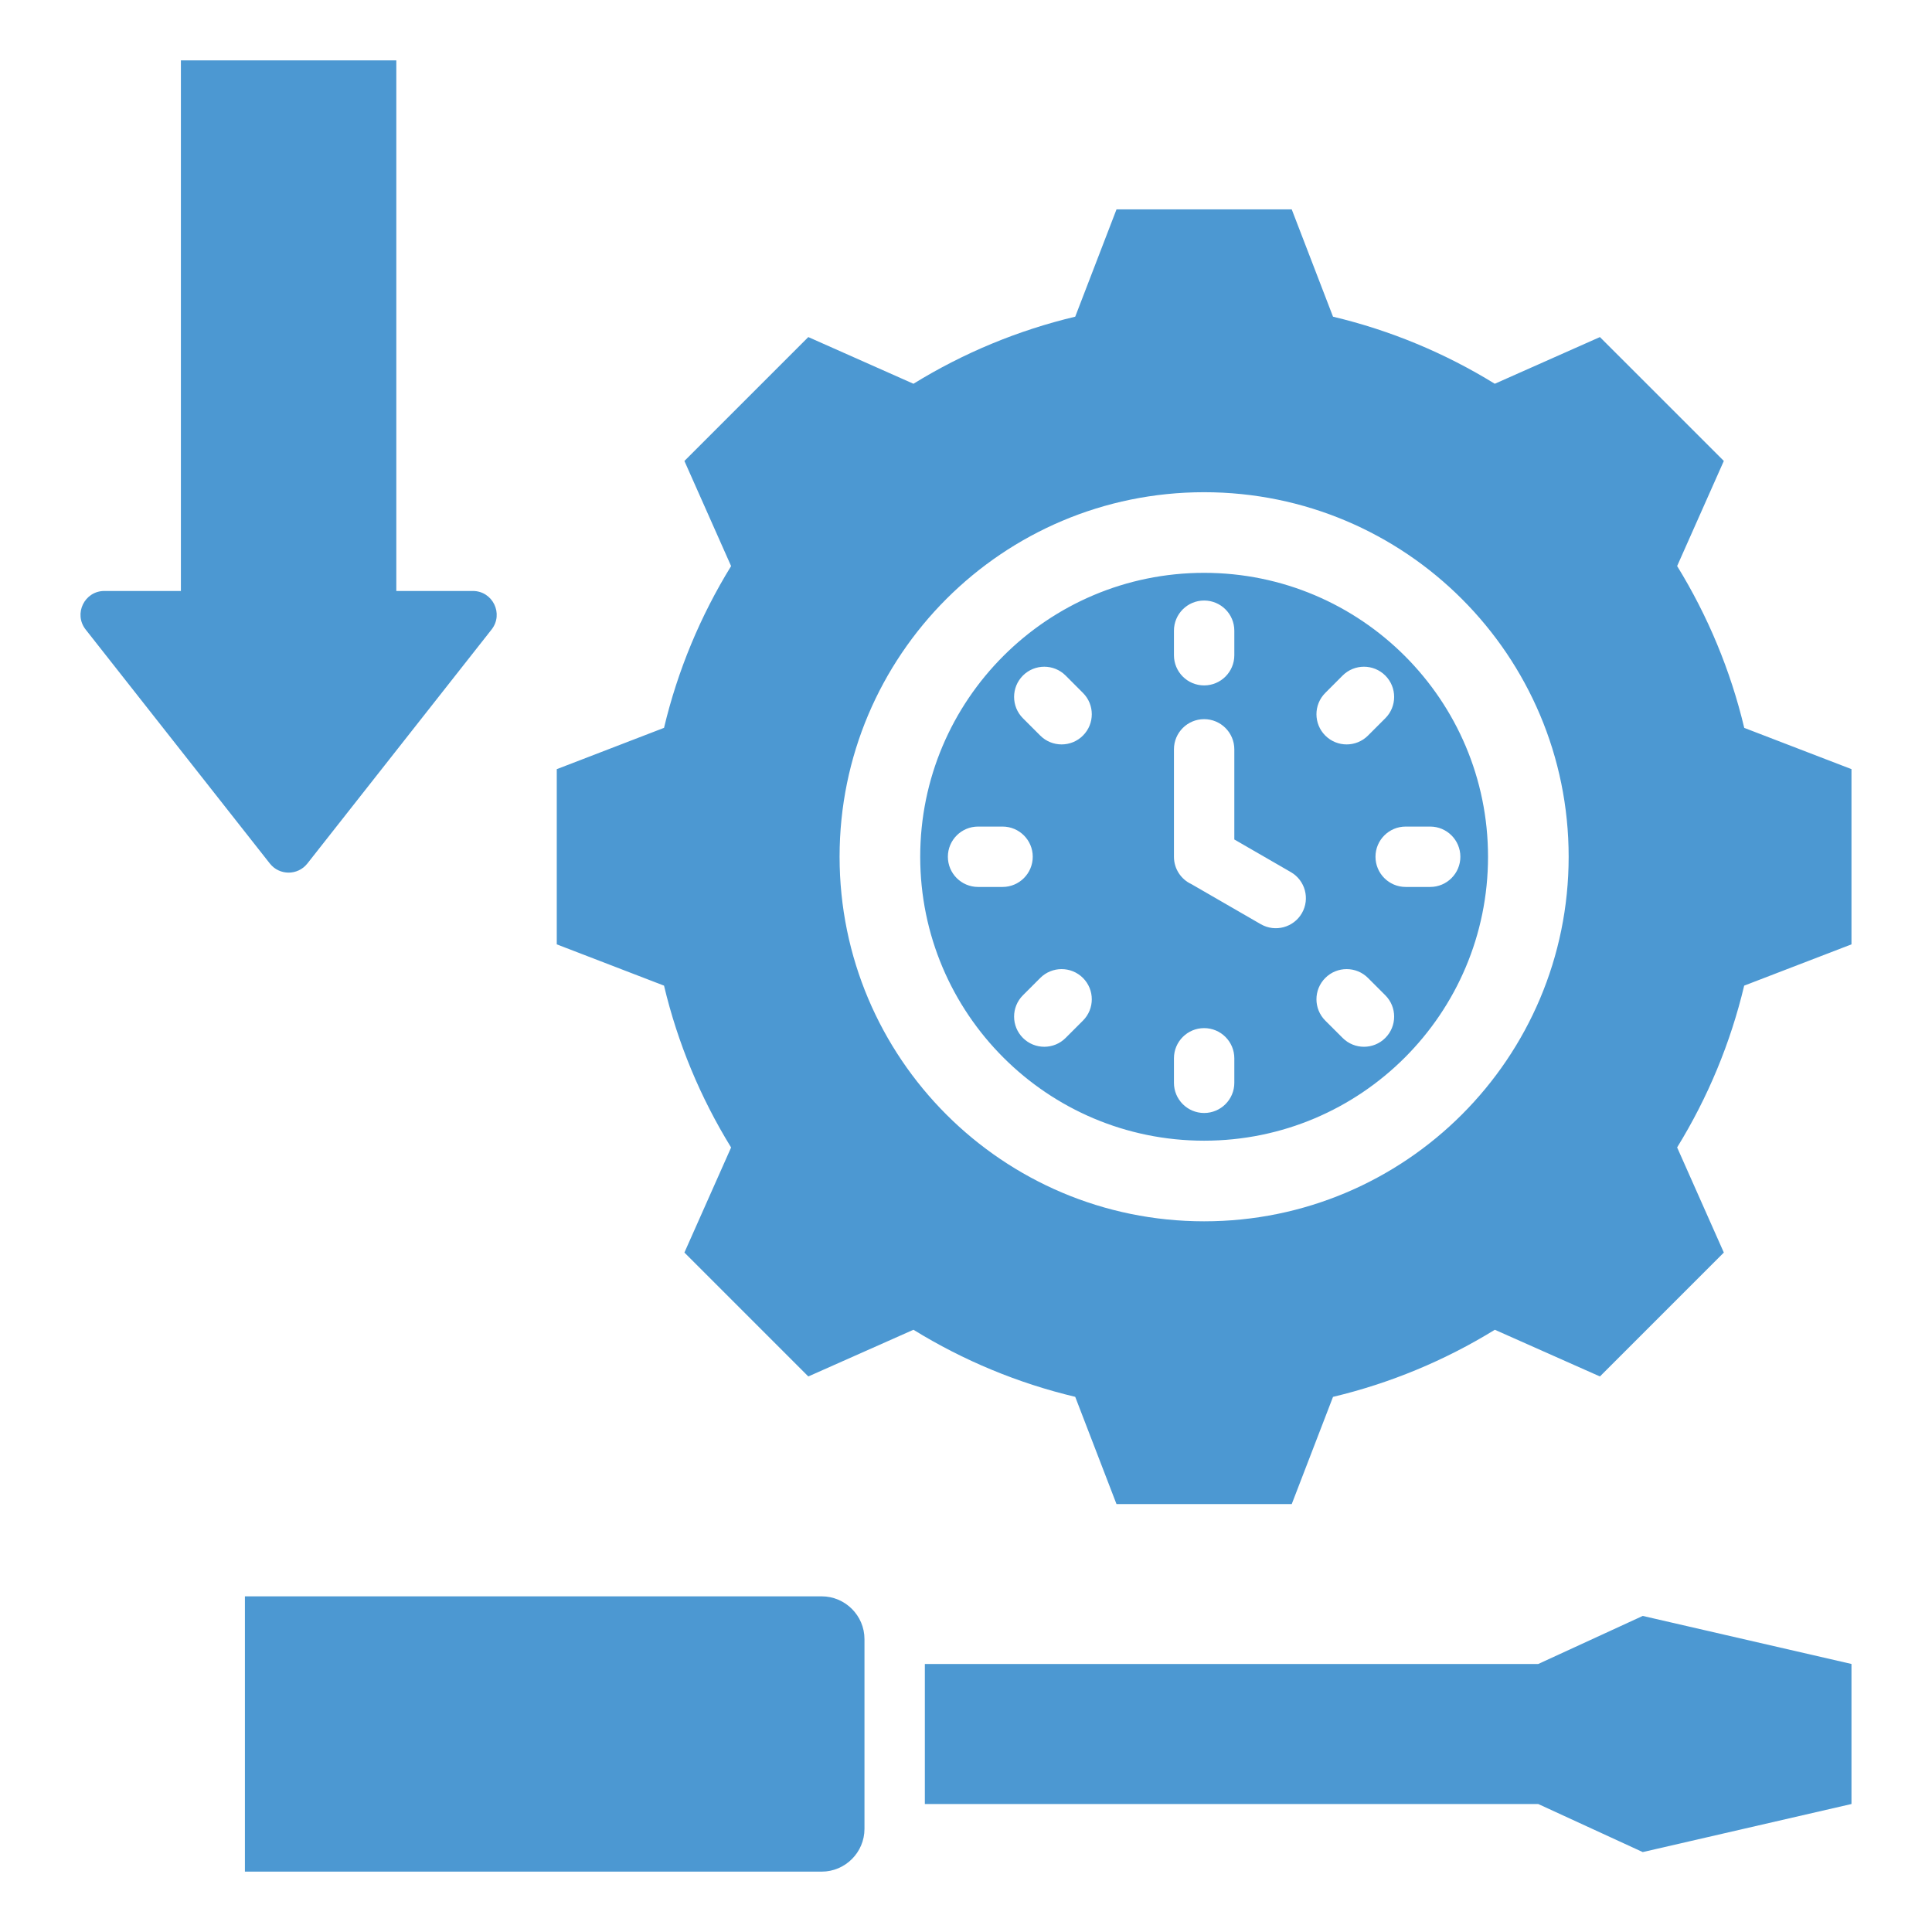 <?xml version="1.0" encoding="UTF-8"?>
<svg xmlns="http://www.w3.org/2000/svg" width="60" height="60" viewBox="0 0 60 60" fill="none">
  <path fill-rule="evenodd" clip-rule="evenodd" d="M3.243 18.353C2.623 18.353 2.277 19.065 2.661 19.552L8.381 26.818C8.678 27.194 9.248 27.194 9.545 26.818L15.265 19.552C15.649 19.065 15.303 18.353 14.683 18.353L12.308 18.353V1.875H5.618V18.353H3.243ZM7.606 58.125V49.576H25.519C26.249 49.576 26.847 50.174 26.847 50.904V56.797C26.847 57.528 26.249 58.125 25.519 58.125L7.606 58.125ZM28.722 51.676H47.772L51.017 50.184L57.499 51.676L57.499 56.025L51.017 57.518L47.771 56.025H28.722V51.676ZM37.395 17.79C32.525 17.79 28.578 21.738 28.578 26.607C28.578 31.477 32.525 35.425 37.395 35.425C42.265 35.425 46.212 31.477 46.212 26.607C46.212 21.738 42.265 17.79 37.395 17.79ZM41.158 21.519L41.696 20.98C42.062 20.614 42.656 20.614 43.022 20.98C43.388 21.346 43.388 21.94 43.022 22.306L42.484 22.844C42.118 23.21 41.524 23.21 41.158 22.844C40.792 22.478 40.792 21.884 41.158 21.519ZM36.458 19.587C36.458 19.069 36.877 18.65 37.395 18.65C37.913 18.65 38.333 19.069 38.333 19.587V20.348C38.333 20.866 37.913 21.286 37.395 21.286C36.877 21.286 36.458 20.866 36.458 20.348V19.587ZM31.136 27.545H30.375C29.857 27.545 29.437 27.125 29.437 26.607C29.437 26.09 29.857 25.67 30.375 25.67H31.136C31.653 25.67 32.073 26.09 32.073 26.607C32.073 27.125 31.653 27.545 31.136 27.545ZM33.632 31.696L33.094 32.234C32.728 32.6 32.134 32.6 31.768 32.234C31.402 31.868 31.402 31.275 31.768 30.909L32.306 30.371C32.672 30.005 33.266 30.005 33.632 30.371C33.998 30.737 33.998 31.33 33.632 31.696ZM33.632 22.844C33.266 23.21 32.672 23.21 32.306 22.844L31.768 22.306C31.402 21.94 31.402 21.346 31.768 20.98C32.134 20.614 32.728 20.614 33.094 20.98L33.632 21.519C33.998 21.884 33.998 22.478 33.632 22.844ZM38.333 33.628C38.333 34.145 37.913 34.565 37.395 34.565C36.877 34.565 36.458 34.145 36.458 33.628V32.867C36.458 32.349 36.877 31.929 37.395 31.929C37.913 31.929 38.333 32.349 38.333 32.867V33.628ZM40.432 28.358C40.175 28.805 39.604 28.959 39.157 28.703L37.005 27.46C36.682 27.312 36.458 26.986 36.458 26.607V23.271C36.458 22.754 36.877 22.334 37.395 22.334C37.913 22.334 38.333 22.754 38.333 23.271V26.071L40.088 27.084C40.534 27.341 40.688 27.912 40.432 28.358ZM43.022 32.234C42.656 32.6 42.062 32.6 41.697 32.234L41.158 31.696C40.792 31.33 40.792 30.737 41.158 30.371C41.524 30.005 42.118 30.005 42.484 30.371L43.022 30.909C43.388 31.275 43.388 31.868 43.022 32.234ZM44.416 27.545H43.654C43.137 27.545 42.717 27.125 42.717 26.607C42.717 26.09 43.137 25.67 43.654 25.67H44.416C44.933 25.67 45.353 26.09 45.353 26.607C45.353 27.125 44.933 27.545 44.416 27.545ZM54.169 22.605C53.746 20.829 53.042 19.133 52.085 17.579L53.535 14.315L49.687 10.468L46.422 11.918C44.869 10.961 43.173 10.257 41.398 9.835L40.116 6.503H34.674L33.392 9.835C31.617 10.257 29.921 10.961 28.368 11.918L25.103 10.468L21.255 14.316L22.705 17.58C21.748 19.134 21.044 20.829 20.622 22.604L17.291 23.887V29.328L20.622 30.61C21.044 32.386 21.748 34.082 22.705 35.636L21.255 38.899L25.103 42.747L28.368 41.297C29.921 42.254 31.617 42.958 33.392 43.38L34.674 46.711H40.116L41.398 43.381C43.173 42.958 44.869 42.254 46.423 41.297L49.687 42.747L53.535 38.899L52.085 35.634C53.041 34.081 53.745 32.385 54.167 30.61L57.499 29.328V23.886L54.169 22.605ZM37.395 37.929C31.142 37.929 26.074 32.86 26.074 26.607C26.074 20.355 31.142 15.286 37.395 15.286C43.648 15.286 48.716 20.355 48.716 26.607C48.717 32.86 43.648 37.929 37.395 37.929Z" fill="#4C98D2"></path>
</svg>
